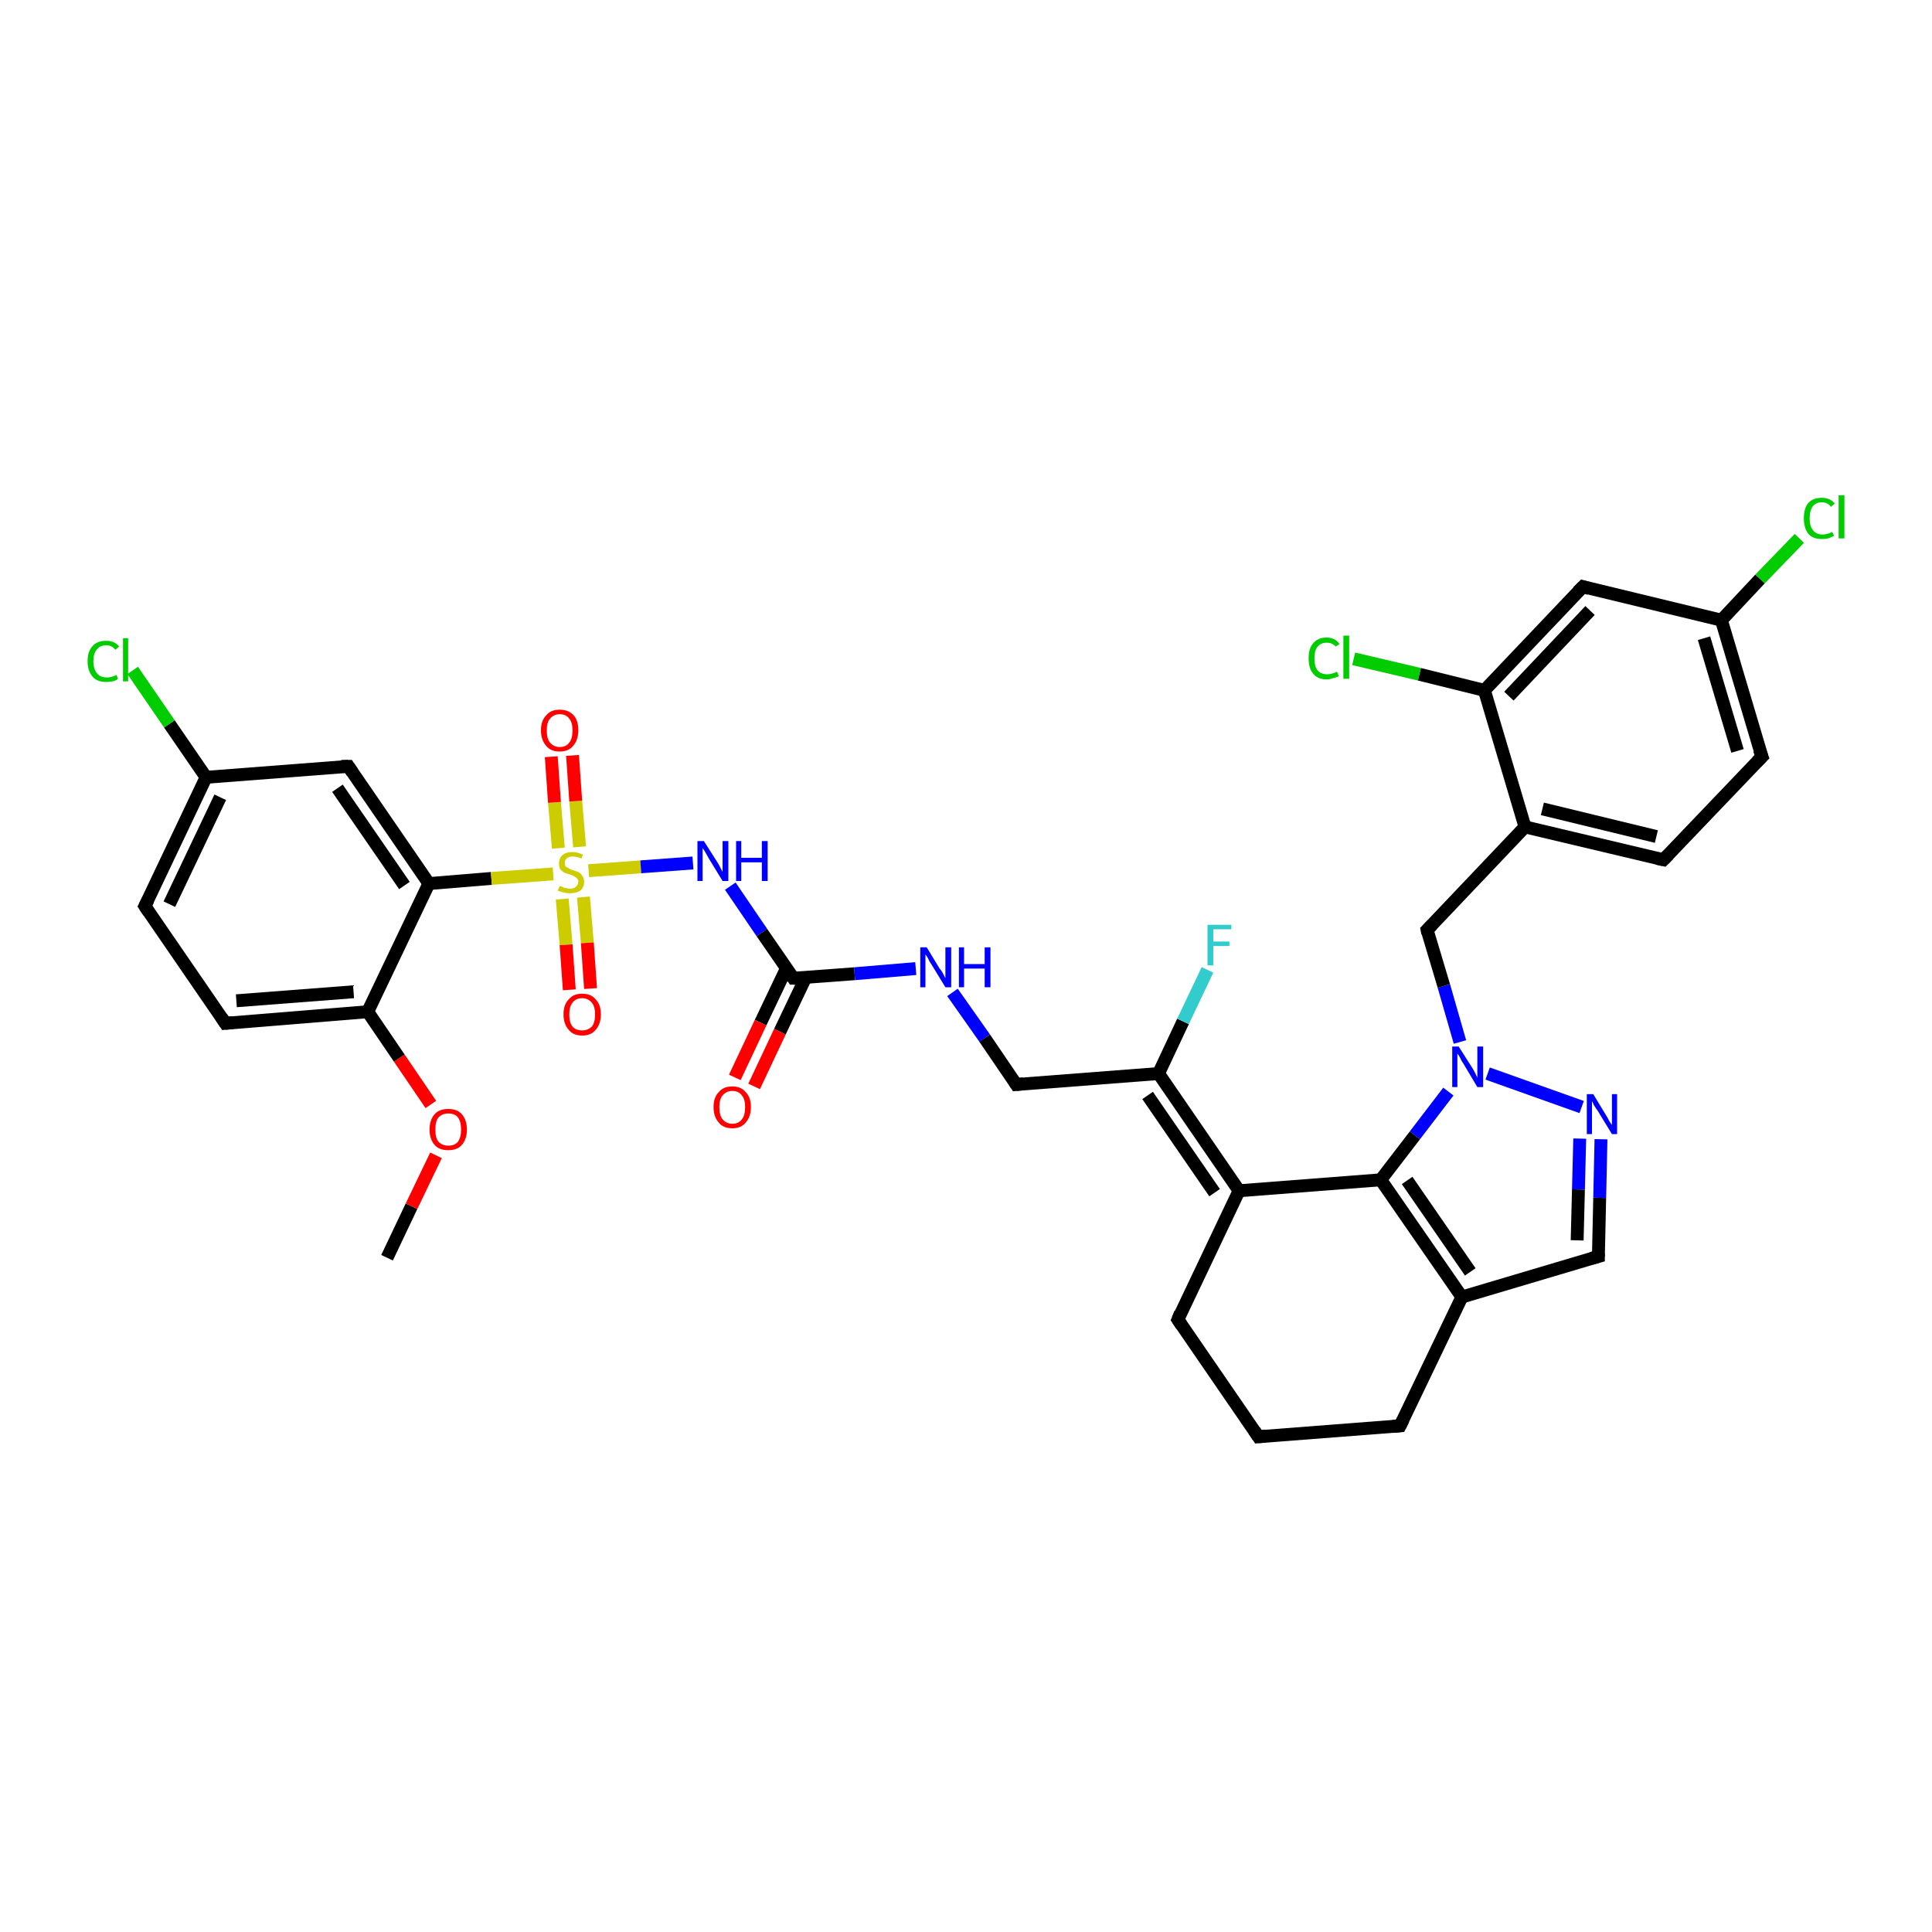 <?xml version='1.0' encoding='iso-8859-1'?>
<svg version='1.1' baseProfile='full'
              xmlns='http://www.w3.org/2000/svg'
                      xmlns:rdkit='http://www.rdkit.org/xml'
                      xmlns:xlink='http://www.w3.org/1999/xlink'
                  xml:space='preserve'
width='300px' height='300px' viewBox='0 0 300 300'>
<!-- END OF HEADER -->
<rect style='opacity:1.0;fill:#FFFFFF;stroke:none' width='300.0' height='300.0' x='0.0' y='0.0'> </rect>
<path class='bond-0 atom-0 atom-1' d='M 60.1,195.3 L 63.9,187.3' style='fill:none;fill-rule:evenodd;stroke:#000000;stroke-width:2.0px;stroke-linecap:butt;stroke-linejoin:miter;stroke-opacity:1' />
<path class='bond-0 atom-0 atom-1' d='M 63.9,187.3 L 67.7,179.4' style='fill:none;fill-rule:evenodd;stroke:#FF0000;stroke-width:2.0px;stroke-linecap:butt;stroke-linejoin:miter;stroke-opacity:1' />
<path class='bond-1 atom-1 atom-2' d='M 66.9,171.5 L 62.0,164.3' style='fill:none;fill-rule:evenodd;stroke:#FF0000;stroke-width:2.0px;stroke-linecap:butt;stroke-linejoin:miter;stroke-opacity:1' />
<path class='bond-1 atom-1 atom-2' d='M 62.0,164.3 L 57.1,157.1' style='fill:none;fill-rule:evenodd;stroke:#000000;stroke-width:2.0px;stroke-linecap:butt;stroke-linejoin:miter;stroke-opacity:1' />
<path class='bond-2 atom-2 atom-3' d='M 57.1,157.1 L 35.0,158.9' style='fill:none;fill-rule:evenodd;stroke:#000000;stroke-width:2.0px;stroke-linecap:butt;stroke-linejoin:miter;stroke-opacity:1' />
<path class='bond-2 atom-2 atom-3' d='M 54.9,154.0 L 36.7,155.4' style='fill:none;fill-rule:evenodd;stroke:#000000;stroke-width:2.0px;stroke-linecap:butt;stroke-linejoin:miter;stroke-opacity:1' />
<path class='bond-3 atom-3 atom-4' d='M 35.0,158.9 L 22.5,140.7' style='fill:none;fill-rule:evenodd;stroke:#000000;stroke-width:2.0px;stroke-linecap:butt;stroke-linejoin:miter;stroke-opacity:1' />
<path class='bond-4 atom-4 atom-5' d='M 22.5,140.7 L 32.0,120.7' style='fill:none;fill-rule:evenodd;stroke:#000000;stroke-width:2.0px;stroke-linecap:butt;stroke-linejoin:miter;stroke-opacity:1' />
<path class='bond-4 atom-4 atom-5' d='M 26.3,140.4 L 34.2,123.8' style='fill:none;fill-rule:evenodd;stroke:#000000;stroke-width:2.0px;stroke-linecap:butt;stroke-linejoin:miter;stroke-opacity:1' />
<path class='bond-5 atom-5 atom-6' d='M 32.0,120.7 L 26.3,112.4' style='fill:none;fill-rule:evenodd;stroke:#000000;stroke-width:2.0px;stroke-linecap:butt;stroke-linejoin:miter;stroke-opacity:1' />
<path class='bond-5 atom-5 atom-6' d='M 26.3,112.4 L 20.6,104.1' style='fill:none;fill-rule:evenodd;stroke:#00CC00;stroke-width:2.0px;stroke-linecap:butt;stroke-linejoin:miter;stroke-opacity:1' />
<path class='bond-6 atom-5 atom-7' d='M 32.0,120.7 L 54.1,119.0' style='fill:none;fill-rule:evenodd;stroke:#000000;stroke-width:2.0px;stroke-linecap:butt;stroke-linejoin:miter;stroke-opacity:1' />
<path class='bond-7 atom-7 atom-8' d='M 54.1,119.0 L 66.6,137.2' style='fill:none;fill-rule:evenodd;stroke:#000000;stroke-width:2.0px;stroke-linecap:butt;stroke-linejoin:miter;stroke-opacity:1' />
<path class='bond-7 atom-7 atom-8' d='M 52.4,122.4 L 62.8,137.5' style='fill:none;fill-rule:evenodd;stroke:#000000;stroke-width:2.0px;stroke-linecap:butt;stroke-linejoin:miter;stroke-opacity:1' />
<path class='bond-8 atom-8 atom-9' d='M 66.6,137.2 L 76.3,136.4' style='fill:none;fill-rule:evenodd;stroke:#000000;stroke-width:2.0px;stroke-linecap:butt;stroke-linejoin:miter;stroke-opacity:1' />
<path class='bond-8 atom-8 atom-9' d='M 76.3,136.4 L 85.9,135.7' style='fill:none;fill-rule:evenodd;stroke:#CCCC00;stroke-width:2.0px;stroke-linecap:butt;stroke-linejoin:miter;stroke-opacity:1' />
<path class='bond-9 atom-9 atom-10' d='M 87.3,139.6 L 87.9,146.7' style='fill:none;fill-rule:evenodd;stroke:#CCCC00;stroke-width:2.0px;stroke-linecap:butt;stroke-linejoin:miter;stroke-opacity:1' />
<path class='bond-9 atom-9 atom-10' d='M 87.9,146.7 L 88.4,153.7' style='fill:none;fill-rule:evenodd;stroke:#FF0000;stroke-width:2.0px;stroke-linecap:butt;stroke-linejoin:miter;stroke-opacity:1' />
<path class='bond-9 atom-9 atom-10' d='M 90.6,139.3 L 91.2,146.4' style='fill:none;fill-rule:evenodd;stroke:#CCCC00;stroke-width:2.0px;stroke-linecap:butt;stroke-linejoin:miter;stroke-opacity:1' />
<path class='bond-9 atom-9 atom-10' d='M 91.2,146.4 L 91.7,153.5' style='fill:none;fill-rule:evenodd;stroke:#FF0000;stroke-width:2.0px;stroke-linecap:butt;stroke-linejoin:miter;stroke-opacity:1' />
<path class='bond-10 atom-9 atom-11' d='M 90.0,131.5 L 89.4,124.4' style='fill:none;fill-rule:evenodd;stroke:#CCCC00;stroke-width:2.0px;stroke-linecap:butt;stroke-linejoin:miter;stroke-opacity:1' />
<path class='bond-10 atom-9 atom-11' d='M 89.4,124.4 L 88.9,117.3' style='fill:none;fill-rule:evenodd;stroke:#FF0000;stroke-width:2.0px;stroke-linecap:butt;stroke-linejoin:miter;stroke-opacity:1' />
<path class='bond-10 atom-9 atom-11' d='M 86.7,131.7 L 86.1,124.6' style='fill:none;fill-rule:evenodd;stroke:#CCCC00;stroke-width:2.0px;stroke-linecap:butt;stroke-linejoin:miter;stroke-opacity:1' />
<path class='bond-10 atom-9 atom-11' d='M 86.1,124.6 L 85.6,117.5' style='fill:none;fill-rule:evenodd;stroke:#FF0000;stroke-width:2.0px;stroke-linecap:butt;stroke-linejoin:miter;stroke-opacity:1' />
<path class='bond-11 atom-9 atom-12' d='M 91.4,135.2 L 99.5,134.6' style='fill:none;fill-rule:evenodd;stroke:#CCCC00;stroke-width:2.0px;stroke-linecap:butt;stroke-linejoin:miter;stroke-opacity:1' />
<path class='bond-11 atom-9 atom-12' d='M 99.5,134.6 L 107.6,134.0' style='fill:none;fill-rule:evenodd;stroke:#0000FF;stroke-width:2.0px;stroke-linecap:butt;stroke-linejoin:miter;stroke-opacity:1' />
<path class='bond-12 atom-12 atom-13' d='M 113.4,137.6 L 118.3,144.8' style='fill:none;fill-rule:evenodd;stroke:#0000FF;stroke-width:2.0px;stroke-linecap:butt;stroke-linejoin:miter;stroke-opacity:1' />
<path class='bond-12 atom-12 atom-13' d='M 118.3,144.8 L 123.2,151.9' style='fill:none;fill-rule:evenodd;stroke:#000000;stroke-width:2.0px;stroke-linecap:butt;stroke-linejoin:miter;stroke-opacity:1' />
<path class='bond-13 atom-13 atom-14' d='M 122.1,150.4 L 118.1,158.8' style='fill:none;fill-rule:evenodd;stroke:#000000;stroke-width:2.0px;stroke-linecap:butt;stroke-linejoin:miter;stroke-opacity:1' />
<path class='bond-13 atom-13 atom-14' d='M 118.1,158.8 L 114.1,167.3' style='fill:none;fill-rule:evenodd;stroke:#FF0000;stroke-width:2.0px;stroke-linecap:butt;stroke-linejoin:miter;stroke-opacity:1' />
<path class='bond-13 atom-13 atom-14' d='M 125.1,151.8 L 121.1,160.2' style='fill:none;fill-rule:evenodd;stroke:#000000;stroke-width:2.0px;stroke-linecap:butt;stroke-linejoin:miter;stroke-opacity:1' />
<path class='bond-13 atom-13 atom-14' d='M 121.1,160.2 L 117.1,168.7' style='fill:none;fill-rule:evenodd;stroke:#FF0000;stroke-width:2.0px;stroke-linecap:butt;stroke-linejoin:miter;stroke-opacity:1' />
<path class='bond-14 atom-13 atom-15' d='M 123.2,151.9 L 132.7,151.2' style='fill:none;fill-rule:evenodd;stroke:#000000;stroke-width:2.0px;stroke-linecap:butt;stroke-linejoin:miter;stroke-opacity:1' />
<path class='bond-14 atom-13 atom-15' d='M 132.7,151.2 L 142.2,150.4' style='fill:none;fill-rule:evenodd;stroke:#0000FF;stroke-width:2.0px;stroke-linecap:butt;stroke-linejoin:miter;stroke-opacity:1' />
<path class='bond-15 atom-15 atom-16' d='M 147.9,154.1 L 152.9,161.2' style='fill:none;fill-rule:evenodd;stroke:#0000FF;stroke-width:2.0px;stroke-linecap:butt;stroke-linejoin:miter;stroke-opacity:1' />
<path class='bond-15 atom-15 atom-16' d='M 152.9,161.2 L 157.8,168.4' style='fill:none;fill-rule:evenodd;stroke:#000000;stroke-width:2.0px;stroke-linecap:butt;stroke-linejoin:miter;stroke-opacity:1' />
<path class='bond-16 atom-16 atom-17' d='M 157.8,168.4 L 179.9,166.7' style='fill:none;fill-rule:evenodd;stroke:#000000;stroke-width:2.0px;stroke-linecap:butt;stroke-linejoin:miter;stroke-opacity:1' />
<path class='bond-17 atom-17 atom-18' d='M 179.9,166.7 L 183.7,158.6' style='fill:none;fill-rule:evenodd;stroke:#000000;stroke-width:2.0px;stroke-linecap:butt;stroke-linejoin:miter;stroke-opacity:1' />
<path class='bond-17 atom-17 atom-18' d='M 183.7,158.6 L 187.5,150.6' style='fill:none;fill-rule:evenodd;stroke:#33CCCC;stroke-width:2.0px;stroke-linecap:butt;stroke-linejoin:miter;stroke-opacity:1' />
<path class='bond-18 atom-17 atom-19' d='M 179.9,166.7 L 192.4,184.9' style='fill:none;fill-rule:evenodd;stroke:#000000;stroke-width:2.0px;stroke-linecap:butt;stroke-linejoin:miter;stroke-opacity:1' />
<path class='bond-18 atom-17 atom-19' d='M 178.2,170.1 L 188.6,185.2' style='fill:none;fill-rule:evenodd;stroke:#000000;stroke-width:2.0px;stroke-linecap:butt;stroke-linejoin:miter;stroke-opacity:1' />
<path class='bond-19 atom-19 atom-20' d='M 192.4,184.9 L 182.9,204.9' style='fill:none;fill-rule:evenodd;stroke:#000000;stroke-width:2.0px;stroke-linecap:butt;stroke-linejoin:miter;stroke-opacity:1' />
<path class='bond-20 atom-20 atom-21' d='M 182.9,204.9 L 195.4,223.1' style='fill:none;fill-rule:evenodd;stroke:#000000;stroke-width:2.0px;stroke-linecap:butt;stroke-linejoin:miter;stroke-opacity:1' />
<path class='bond-21 atom-21 atom-22' d='M 195.4,223.1 L 217.4,221.4' style='fill:none;fill-rule:evenodd;stroke:#000000;stroke-width:2.0px;stroke-linecap:butt;stroke-linejoin:miter;stroke-opacity:1' />
<path class='bond-22 atom-22 atom-23' d='M 217.4,221.4 L 227.0,201.4' style='fill:none;fill-rule:evenodd;stroke:#000000;stroke-width:2.0px;stroke-linecap:butt;stroke-linejoin:miter;stroke-opacity:1' />
<path class='bond-23 atom-23 atom-24' d='M 227.0,201.4 L 248.2,195.1' style='fill:none;fill-rule:evenodd;stroke:#000000;stroke-width:2.0px;stroke-linecap:butt;stroke-linejoin:miter;stroke-opacity:1' />
<path class='bond-24 atom-24 atom-25' d='M 248.2,195.1 L 248.4,186.0' style='fill:none;fill-rule:evenodd;stroke:#000000;stroke-width:2.0px;stroke-linecap:butt;stroke-linejoin:miter;stroke-opacity:1' />
<path class='bond-24 atom-24 atom-25' d='M 248.4,186.0 L 248.6,176.9' style='fill:none;fill-rule:evenodd;stroke:#0000FF;stroke-width:2.0px;stroke-linecap:butt;stroke-linejoin:miter;stroke-opacity:1' />
<path class='bond-24 atom-24 atom-25' d='M 244.9,192.6 L 245.1,184.7' style='fill:none;fill-rule:evenodd;stroke:#000000;stroke-width:2.0px;stroke-linecap:butt;stroke-linejoin:miter;stroke-opacity:1' />
<path class='bond-24 atom-24 atom-25' d='M 245.1,184.7 L 245.3,176.8' style='fill:none;fill-rule:evenodd;stroke:#0000FF;stroke-width:2.0px;stroke-linecap:butt;stroke-linejoin:miter;stroke-opacity:1' />
<path class='bond-25 atom-25 atom-26' d='M 245.6,171.9 L 231.0,166.7' style='fill:none;fill-rule:evenodd;stroke:#0000FF;stroke-width:2.0px;stroke-linecap:butt;stroke-linejoin:miter;stroke-opacity:1' />
<path class='bond-26 atom-26 atom-27' d='M 226.7,161.8 L 224.2,153.1' style='fill:none;fill-rule:evenodd;stroke:#0000FF;stroke-width:2.0px;stroke-linecap:butt;stroke-linejoin:miter;stroke-opacity:1' />
<path class='bond-26 atom-26 atom-27' d='M 224.2,153.1 L 221.6,144.4' style='fill:none;fill-rule:evenodd;stroke:#000000;stroke-width:2.0px;stroke-linecap:butt;stroke-linejoin:miter;stroke-opacity:1' />
<path class='bond-27 atom-27 atom-28' d='M 221.6,144.4 L 236.8,128.4' style='fill:none;fill-rule:evenodd;stroke:#000000;stroke-width:2.0px;stroke-linecap:butt;stroke-linejoin:miter;stroke-opacity:1' />
<path class='bond-28 atom-28 atom-29' d='M 236.8,128.4 L 258.3,133.5' style='fill:none;fill-rule:evenodd;stroke:#000000;stroke-width:2.0px;stroke-linecap:butt;stroke-linejoin:miter;stroke-opacity:1' />
<path class='bond-28 atom-28 atom-29' d='M 239.5,125.6 L 257.2,129.9' style='fill:none;fill-rule:evenodd;stroke:#000000;stroke-width:2.0px;stroke-linecap:butt;stroke-linejoin:miter;stroke-opacity:1' />
<path class='bond-29 atom-29 atom-30' d='M 258.3,133.5 L 273.6,117.5' style='fill:none;fill-rule:evenodd;stroke:#000000;stroke-width:2.0px;stroke-linecap:butt;stroke-linejoin:miter;stroke-opacity:1' />
<path class='bond-30 atom-30 atom-31' d='M 273.6,117.5 L 267.3,96.3' style='fill:none;fill-rule:evenodd;stroke:#000000;stroke-width:2.0px;stroke-linecap:butt;stroke-linejoin:miter;stroke-opacity:1' />
<path class='bond-30 atom-30 atom-31' d='M 269.8,116.6 L 264.6,99.1' style='fill:none;fill-rule:evenodd;stroke:#000000;stroke-width:2.0px;stroke-linecap:butt;stroke-linejoin:miter;stroke-opacity:1' />
<path class='bond-31 atom-31 atom-32' d='M 267.3,96.3 L 273.3,89.9' style='fill:none;fill-rule:evenodd;stroke:#000000;stroke-width:2.0px;stroke-linecap:butt;stroke-linejoin:miter;stroke-opacity:1' />
<path class='bond-31 atom-31 atom-32' d='M 273.3,89.9 L 279.4,83.6' style='fill:none;fill-rule:evenodd;stroke:#00CC00;stroke-width:2.0px;stroke-linecap:butt;stroke-linejoin:miter;stroke-opacity:1' />
<path class='bond-32 atom-31 atom-33' d='M 267.3,96.3 L 245.8,91.1' style='fill:none;fill-rule:evenodd;stroke:#000000;stroke-width:2.0px;stroke-linecap:butt;stroke-linejoin:miter;stroke-opacity:1' />
<path class='bond-33 atom-33 atom-34' d='M 245.8,91.1 L 230.5,107.2' style='fill:none;fill-rule:evenodd;stroke:#000000;stroke-width:2.0px;stroke-linecap:butt;stroke-linejoin:miter;stroke-opacity:1' />
<path class='bond-33 atom-33 atom-34' d='M 246.9,94.8 L 234.3,108.1' style='fill:none;fill-rule:evenodd;stroke:#000000;stroke-width:2.0px;stroke-linecap:butt;stroke-linejoin:miter;stroke-opacity:1' />
<path class='bond-34 atom-34 atom-35' d='M 230.5,107.2 L 220.4,104.7' style='fill:none;fill-rule:evenodd;stroke:#000000;stroke-width:2.0px;stroke-linecap:butt;stroke-linejoin:miter;stroke-opacity:1' />
<path class='bond-34 atom-34 atom-35' d='M 220.4,104.7 L 210.2,102.3' style='fill:none;fill-rule:evenodd;stroke:#00CC00;stroke-width:2.0px;stroke-linecap:butt;stroke-linejoin:miter;stroke-opacity:1' />
<path class='bond-35 atom-26 atom-36' d='M 224.9,169.5 L 219.7,176.3' style='fill:none;fill-rule:evenodd;stroke:#0000FF;stroke-width:2.0px;stroke-linecap:butt;stroke-linejoin:miter;stroke-opacity:1' />
<path class='bond-35 atom-26 atom-36' d='M 219.7,176.3 L 214.4,183.2' style='fill:none;fill-rule:evenodd;stroke:#000000;stroke-width:2.0px;stroke-linecap:butt;stroke-linejoin:miter;stroke-opacity:1' />
<path class='bond-36 atom-8 atom-2' d='M 66.6,137.2 L 57.1,157.1' style='fill:none;fill-rule:evenodd;stroke:#000000;stroke-width:2.0px;stroke-linecap:butt;stroke-linejoin:miter;stroke-opacity:1' />
<path class='bond-37 atom-36 atom-19' d='M 214.4,183.2 L 192.4,184.9' style='fill:none;fill-rule:evenodd;stroke:#000000;stroke-width:2.0px;stroke-linecap:butt;stroke-linejoin:miter;stroke-opacity:1' />
<path class='bond-38 atom-36 atom-23' d='M 214.4,183.2 L 227.0,201.4' style='fill:none;fill-rule:evenodd;stroke:#000000;stroke-width:2.0px;stroke-linecap:butt;stroke-linejoin:miter;stroke-opacity:1' />
<path class='bond-38 atom-36 atom-23' d='M 218.5,183.3 L 228.3,197.5' style='fill:none;fill-rule:evenodd;stroke:#000000;stroke-width:2.0px;stroke-linecap:butt;stroke-linejoin:miter;stroke-opacity:1' />
<path class='bond-39 atom-34 atom-28' d='M 230.5,107.2 L 236.8,128.4' style='fill:none;fill-rule:evenodd;stroke:#000000;stroke-width:2.0px;stroke-linecap:butt;stroke-linejoin:miter;stroke-opacity:1' />
<path d='M 36.1,158.8 L 35.0,158.9 L 34.4,158.0' style='fill:none;stroke:#000000;stroke-width:2.0px;stroke-linecap:butt;stroke-linejoin:miter;stroke-opacity:1;' />
<path d='M 23.1,141.6 L 22.5,140.7 L 23.0,139.7' style='fill:none;stroke:#000000;stroke-width:2.0px;stroke-linecap:butt;stroke-linejoin:miter;stroke-opacity:1;' />
<path d='M 53.0,119.0 L 54.1,119.0 L 54.7,119.9' style='fill:none;stroke:#000000;stroke-width:2.0px;stroke-linecap:butt;stroke-linejoin:miter;stroke-opacity:1;' />
<path d='M 123.0,151.6 L 123.2,151.9 L 123.7,151.9' style='fill:none;stroke:#000000;stroke-width:2.0px;stroke-linecap:butt;stroke-linejoin:miter;stroke-opacity:1;' />
<path d='M 157.6,168.1 L 157.8,168.4 L 158.9,168.3' style='fill:none;stroke:#000000;stroke-width:2.0px;stroke-linecap:butt;stroke-linejoin:miter;stroke-opacity:1;' />
<path d='M 183.3,203.9 L 182.9,204.9 L 183.5,205.8' style='fill:none;stroke:#000000;stroke-width:2.0px;stroke-linecap:butt;stroke-linejoin:miter;stroke-opacity:1;' />
<path d='M 194.8,222.2 L 195.4,223.1 L 196.5,223.0' style='fill:none;stroke:#000000;stroke-width:2.0px;stroke-linecap:butt;stroke-linejoin:miter;stroke-opacity:1;' />
<path d='M 216.3,221.5 L 217.4,221.4 L 217.9,220.4' style='fill:none;stroke:#000000;stroke-width:2.0px;stroke-linecap:butt;stroke-linejoin:miter;stroke-opacity:1;' />
<path d='M 247.1,195.4 L 248.2,195.1 L 248.2,194.7' style='fill:none;stroke:#000000;stroke-width:2.0px;stroke-linecap:butt;stroke-linejoin:miter;stroke-opacity:1;' />
<path d='M 221.7,144.9 L 221.6,144.4 L 222.4,143.6' style='fill:none;stroke:#000000;stroke-width:2.0px;stroke-linecap:butt;stroke-linejoin:miter;stroke-opacity:1;' />
<path d='M 257.3,133.3 L 258.3,133.5 L 259.1,132.7' style='fill:none;stroke:#000000;stroke-width:2.0px;stroke-linecap:butt;stroke-linejoin:miter;stroke-opacity:1;' />
<path d='M 272.8,118.3 L 273.6,117.5 L 273.2,116.4' style='fill:none;stroke:#000000;stroke-width:2.0px;stroke-linecap:butt;stroke-linejoin:miter;stroke-opacity:1;' />
<path d='M 246.8,91.4 L 245.8,91.1 L 245.0,91.9' style='fill:none;stroke:#000000;stroke-width:2.0px;stroke-linecap:butt;stroke-linejoin:miter;stroke-opacity:1;' />
<path class='atom-1' d='M 66.7 175.4
Q 66.7 173.9, 67.5 173.0
Q 68.2 172.2, 69.6 172.2
Q 71.0 172.2, 71.7 173.0
Q 72.5 173.9, 72.5 175.4
Q 72.5 176.9, 71.7 177.8
Q 71.0 178.6, 69.6 178.6
Q 68.2 178.6, 67.5 177.8
Q 66.7 176.9, 66.7 175.4
M 69.6 177.9
Q 70.6 177.9, 71.1 177.3
Q 71.6 176.6, 71.6 175.4
Q 71.6 174.2, 71.1 173.5
Q 70.6 172.9, 69.6 172.9
Q 68.7 172.9, 68.1 173.5
Q 67.6 174.1, 67.6 175.4
Q 67.6 176.7, 68.1 177.3
Q 68.7 177.9, 69.6 177.9
' fill='#FF0000'/>
<path class='atom-6' d='M 13.6 102.7
Q 13.6 101.1, 14.4 100.3
Q 15.1 99.5, 16.5 99.5
Q 17.8 99.5, 18.5 100.4
L 17.9 100.9
Q 17.4 100.2, 16.5 100.2
Q 15.5 100.2, 15.0 100.9
Q 14.5 101.5, 14.5 102.7
Q 14.5 103.9, 15.1 104.6
Q 15.6 105.2, 16.6 105.2
Q 17.3 105.2, 18.1 104.8
L 18.3 105.4
Q 18.0 105.7, 17.5 105.8
Q 17.0 105.9, 16.5 105.9
Q 15.1 105.9, 14.4 105.1
Q 13.6 104.2, 13.6 102.7
' fill='#00CC00'/>
<path class='atom-6' d='M 19.1 99.1
L 19.9 99.1
L 19.9 105.8
L 19.1 105.8
L 19.1 99.1
' fill='#00CC00'/>
<path class='atom-9' d='M 86.9 137.6
Q 87.0 137.6, 87.3 137.7
Q 87.5 137.9, 87.9 137.9
Q 88.2 138.0, 88.5 138.0
Q 89.1 138.0, 89.4 137.7
Q 89.8 137.4, 89.8 136.9
Q 89.8 136.6, 89.6 136.4
Q 89.4 136.2, 89.2 136.1
Q 88.9 135.9, 88.5 135.8
Q 87.9 135.6, 87.6 135.5
Q 87.3 135.3, 87.0 135.0
Q 86.8 134.6, 86.8 134.1
Q 86.8 133.3, 87.3 132.8
Q 87.9 132.3, 88.9 132.3
Q 89.6 132.3, 90.5 132.7
L 90.3 133.3
Q 89.5 133.0, 88.9 133.0
Q 88.3 133.0, 88.0 133.3
Q 87.7 133.5, 87.7 134.0
Q 87.7 134.3, 87.8 134.5
Q 88.0 134.7, 88.3 134.8
Q 88.5 135.0, 88.9 135.1
Q 89.5 135.3, 89.8 135.4
Q 90.2 135.6, 90.4 136.0
Q 90.7 136.3, 90.7 136.9
Q 90.7 137.8, 90.1 138.3
Q 89.5 138.7, 88.5 138.7
Q 88.0 138.7, 87.6 138.6
Q 87.1 138.5, 86.6 138.3
L 86.9 137.6
' fill='#CCCC00'/>
<path class='atom-10' d='M 87.5 157.5
Q 87.5 156.0, 88.3 155.2
Q 89.0 154.3, 90.4 154.3
Q 91.8 154.3, 92.5 155.2
Q 93.3 156.0, 93.3 157.5
Q 93.3 159.0, 92.5 159.9
Q 91.8 160.8, 90.4 160.8
Q 89.0 160.8, 88.3 159.9
Q 87.5 159.0, 87.5 157.5
M 90.4 160.0
Q 91.3 160.0, 91.9 159.4
Q 92.4 158.8, 92.4 157.5
Q 92.4 156.3, 91.9 155.7
Q 91.3 155.0, 90.4 155.0
Q 89.4 155.0, 88.9 155.7
Q 88.4 156.3, 88.4 157.5
Q 88.4 158.8, 88.9 159.4
Q 89.4 160.0, 90.4 160.0
' fill='#FF0000'/>
<path class='atom-11' d='M 84.0 113.4
Q 84.0 111.9, 84.8 111.1
Q 85.5 110.2, 86.9 110.2
Q 88.3 110.2, 89.1 111.1
Q 89.8 111.9, 89.8 113.4
Q 89.8 114.9, 89.0 115.8
Q 88.3 116.7, 86.9 116.7
Q 85.5 116.7, 84.8 115.8
Q 84.0 114.9, 84.0 113.4
M 86.9 116.0
Q 87.9 116.0, 88.4 115.3
Q 88.9 114.7, 88.9 113.4
Q 88.9 112.2, 88.4 111.6
Q 87.9 110.9, 86.9 110.9
Q 86.0 110.9, 85.4 111.6
Q 84.9 112.2, 84.9 113.4
Q 84.9 114.7, 85.4 115.3
Q 86.0 116.0, 86.9 116.0
' fill='#FF0000'/>
<path class='atom-12' d='M 109.3 130.6
L 111.4 133.9
Q 111.6 134.2, 111.9 134.8
Q 112.2 135.4, 112.2 135.4
L 112.2 130.6
L 113.1 130.6
L 113.1 136.8
L 112.2 136.8
L 110.0 133.2
Q 109.8 132.8, 109.5 132.3
Q 109.2 131.8, 109.1 131.7
L 109.1 136.8
L 108.3 136.8
L 108.3 130.6
L 109.3 130.6
' fill='#0000FF'/>
<path class='atom-12' d='M 114.3 130.6
L 115.1 130.6
L 115.1 133.2
L 118.3 133.2
L 118.3 130.6
L 119.2 130.6
L 119.2 136.8
L 118.3 136.8
L 118.3 133.9
L 115.1 133.9
L 115.1 136.8
L 114.3 136.8
L 114.3 130.6
' fill='#0000FF'/>
<path class='atom-14' d='M 110.8 171.9
Q 110.8 170.4, 111.6 169.6
Q 112.3 168.7, 113.7 168.7
Q 115.1 168.7, 115.8 169.6
Q 116.6 170.4, 116.6 171.9
Q 116.6 173.4, 115.8 174.3
Q 115.1 175.2, 113.7 175.2
Q 112.3 175.2, 111.6 174.3
Q 110.8 173.4, 110.8 171.9
M 113.7 174.5
Q 114.7 174.5, 115.2 173.8
Q 115.7 173.2, 115.7 171.9
Q 115.7 170.7, 115.2 170.1
Q 114.7 169.4, 113.7 169.4
Q 112.8 169.4, 112.2 170.1
Q 111.7 170.7, 111.7 171.9
Q 111.7 173.2, 112.2 173.8
Q 112.8 174.5, 113.7 174.5
' fill='#FF0000'/>
<path class='atom-15' d='M 143.9 147.1
L 145.9 150.4
Q 146.2 150.7, 146.5 151.3
Q 146.8 151.9, 146.8 151.9
L 146.8 147.1
L 147.7 147.1
L 147.7 153.3
L 146.8 153.3
L 144.6 149.7
Q 144.3 149.3, 144.1 148.8
Q 143.8 148.3, 143.7 148.2
L 143.7 153.3
L 142.9 153.3
L 142.9 147.1
L 143.9 147.1
' fill='#0000FF'/>
<path class='atom-15' d='M 148.9 147.1
L 149.7 147.1
L 149.7 149.7
L 152.9 149.7
L 152.9 147.1
L 153.8 147.1
L 153.8 153.3
L 152.9 153.3
L 152.9 150.4
L 149.7 150.4
L 149.7 153.3
L 148.9 153.3
L 148.9 147.1
' fill='#0000FF'/>
<path class='atom-18' d='M 187.5 143.6
L 191.2 143.6
L 191.2 144.3
L 188.4 144.3
L 188.4 146.2
L 190.9 146.2
L 190.9 146.9
L 188.4 146.9
L 188.4 149.9
L 187.5 149.9
L 187.5 143.6
' fill='#33CCCC'/>
<path class='atom-25' d='M 247.4 169.9
L 249.4 173.2
Q 249.6 173.5, 249.9 174.1
Q 250.3 174.7, 250.3 174.7
L 250.3 169.9
L 251.1 169.9
L 251.1 176.1
L 250.3 176.1
L 248.1 172.5
Q 247.8 172.1, 247.5 171.6
Q 247.3 171.1, 247.2 171.0
L 247.2 176.1
L 246.4 176.1
L 246.4 169.9
L 247.4 169.9
' fill='#0000FF'/>
<path class='atom-26' d='M 226.5 162.5
L 228.6 165.8
Q 228.8 166.1, 229.1 166.7
Q 229.4 167.3, 229.4 167.4
L 229.4 162.5
L 230.3 162.5
L 230.3 168.8
L 229.4 168.8
L 227.2 165.1
Q 226.9 164.7, 226.7 164.2
Q 226.4 163.7, 226.3 163.6
L 226.3 168.8
L 225.5 168.8
L 225.5 162.5
L 226.5 162.5
' fill='#0000FF'/>
<path class='atom-32' d='M 280.1 80.5
Q 280.1 78.9, 280.8 78.1
Q 281.5 77.3, 282.9 77.3
Q 284.2 77.3, 284.9 78.2
L 284.3 78.7
Q 283.8 78.0, 282.9 78.0
Q 282.0 78.0, 281.5 78.6
Q 281.0 79.3, 281.0 80.5
Q 281.0 81.7, 281.5 82.3
Q 282.0 83.0, 283.0 83.0
Q 283.7 83.0, 284.5 82.6
L 284.8 83.2
Q 284.4 83.4, 283.9 83.6
Q 283.5 83.7, 282.9 83.7
Q 281.5 83.7, 280.8 82.9
Q 280.1 82.0, 280.1 80.5
' fill='#00CC00'/>
<path class='atom-32' d='M 285.5 76.9
L 286.4 76.9
L 286.4 83.6
L 285.5 83.6
L 285.5 76.9
' fill='#00CC00'/>
<path class='atom-35' d='M 203.2 102.2
Q 203.2 100.7, 203.9 99.9
Q 204.6 99.0, 206.0 99.0
Q 207.3 99.0, 208.0 100.0
L 207.4 100.4
Q 206.9 99.8, 206.0 99.8
Q 205.1 99.8, 204.6 100.4
Q 204.1 101.0, 204.1 102.2
Q 204.1 103.5, 204.6 104.1
Q 205.1 104.7, 206.1 104.7
Q 206.8 104.7, 207.6 104.3
L 207.9 105.0
Q 207.5 105.2, 207.0 105.3
Q 206.5 105.5, 206.0 105.5
Q 204.6 105.5, 203.9 104.6
Q 203.2 103.8, 203.2 102.2
' fill='#00CC00'/>
<path class='atom-35' d='M 208.6 98.7
L 209.5 98.7
L 209.5 105.4
L 208.6 105.4
L 208.6 98.7
' fill='#00CC00'/>
</svg>

